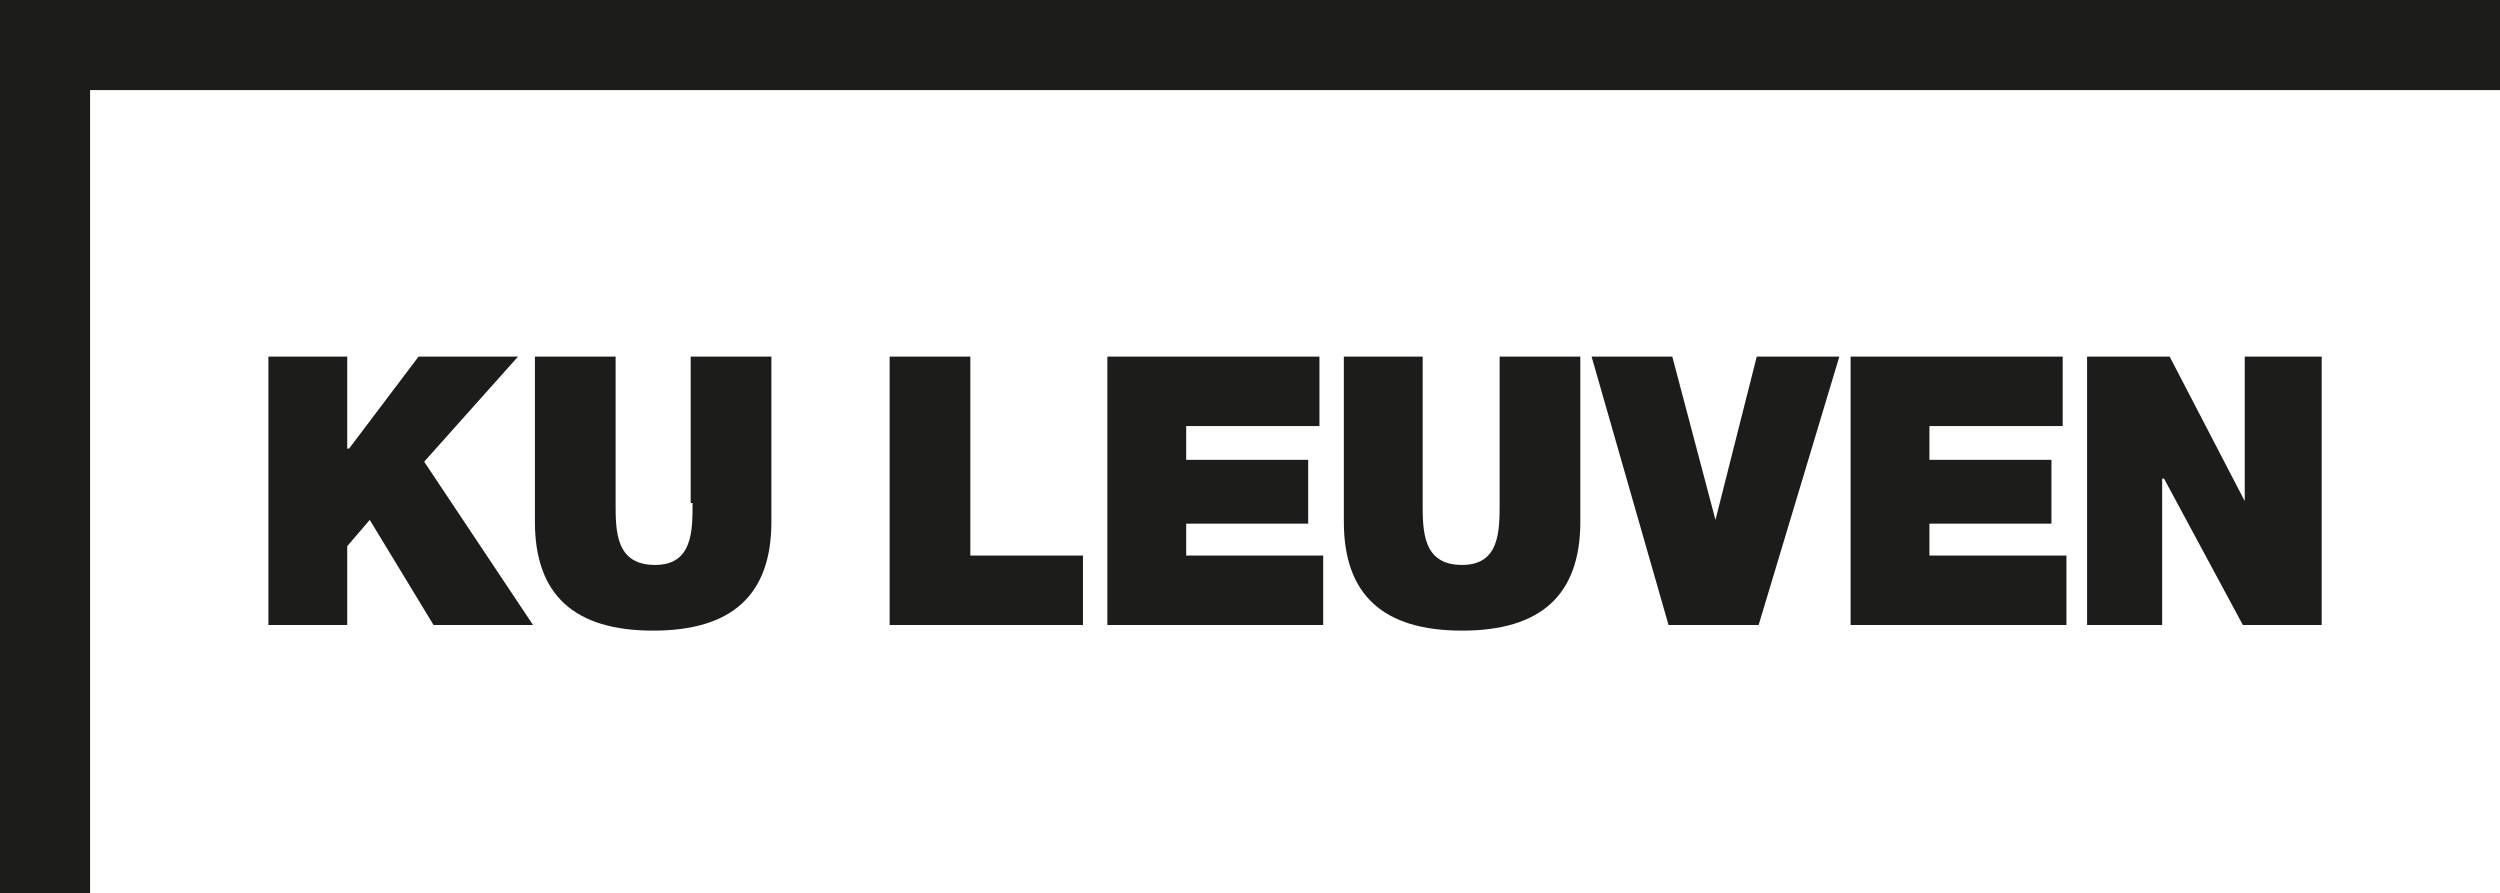 <?xml version="1.0" encoding="UTF-8"?>
<!-- Generator: Adobe Illustrator 28.2.0, SVG Export Plug-In . SVG Version: 6.00 Build 0)  -->
<svg xmlns="http://www.w3.org/2000/svg" xmlns:xlink="http://www.w3.org/1999/xlink" version="1.1" id="Layer_1" x="0px" y="0px" viewBox="0 0 133.2 47.6" style="enable-background:new 0 0 133.2 47.6;" xml:space="preserve">
<style type="text/css">
	.st0{fill:#1C1C1B;}
</style>
<g>
	<polygon class="st0" points="0,0 0,47.6 4.8,47.6 4.8,4.8 133.2,4.8 133.2,0  "></polygon>
	<polygon class="st0" points="27.6,19 22.3,19 18.6,23.9 18.5,23.9 18.5,19 14.3,19 14.3,33.3 18.5,33.3 18.5,29.1 19.7,27.7    23.1,33.3 28.4,33.3 22.6,24.6  "></polygon>
	<path class="st0" d="M36.9,26.8c0,1.5,0,3.3-2,3.3c-2.1,0-2.1-1.8-2.1-3.3V19h-4.3v8.8c0,3.9,2.1,5.8,6.3,5.8   c4.2,0,6.3-1.9,6.3-5.8V19h-4.3V26.8z"></path>
	<polygon class="st0" points="51.7,19 47.4,19 47.4,33.3 57.7,33.3 57.7,29.6 51.7,29.6  "></polygon>
	<polygon class="st0" points="63.2,27.9 69.7,27.9 69.7,24.5 63.2,24.5 63.2,22.7 70.3,22.7 70.3,19 59,19 59,33.3 70.5,33.3    70.5,29.6 63.2,29.6  "></polygon>
	<path class="st0" d="M79.9,26.8c0,1.5,0,3.3-2,3.3c-2.1,0-2.1-1.8-2.1-3.3V19h-4.2v8.8c0,3.9,2.1,5.8,6.3,5.8   c4.2,0,6.3-1.9,6.3-5.8V19h-4.3V26.8z"></path>
	<polygon class="st0" points="91.4,27.7 91.4,27.7 89.1,19 84.8,19 88.9,33.3 93.7,33.3 98,19 93.6,19  "></polygon>
	<polygon class="st0" points="102.8,27.9 109.3,27.9 109.3,24.5 102.8,24.5 102.8,22.7 109.9,22.7 109.9,19 98.6,19 98.6,33.3    110.1,33.3 110.1,29.6 102.8,29.6  "></polygon>
	<polygon class="st0" points="119.6,26.7 119.6,26.7 115.6,19 111.2,19 111.2,33.3 115.2,33.3 115.2,25.5 115.3,25.5 119.5,33.3    123.7,33.3 123.7,19 119.6,19  "></polygon>
</g>
</svg>
